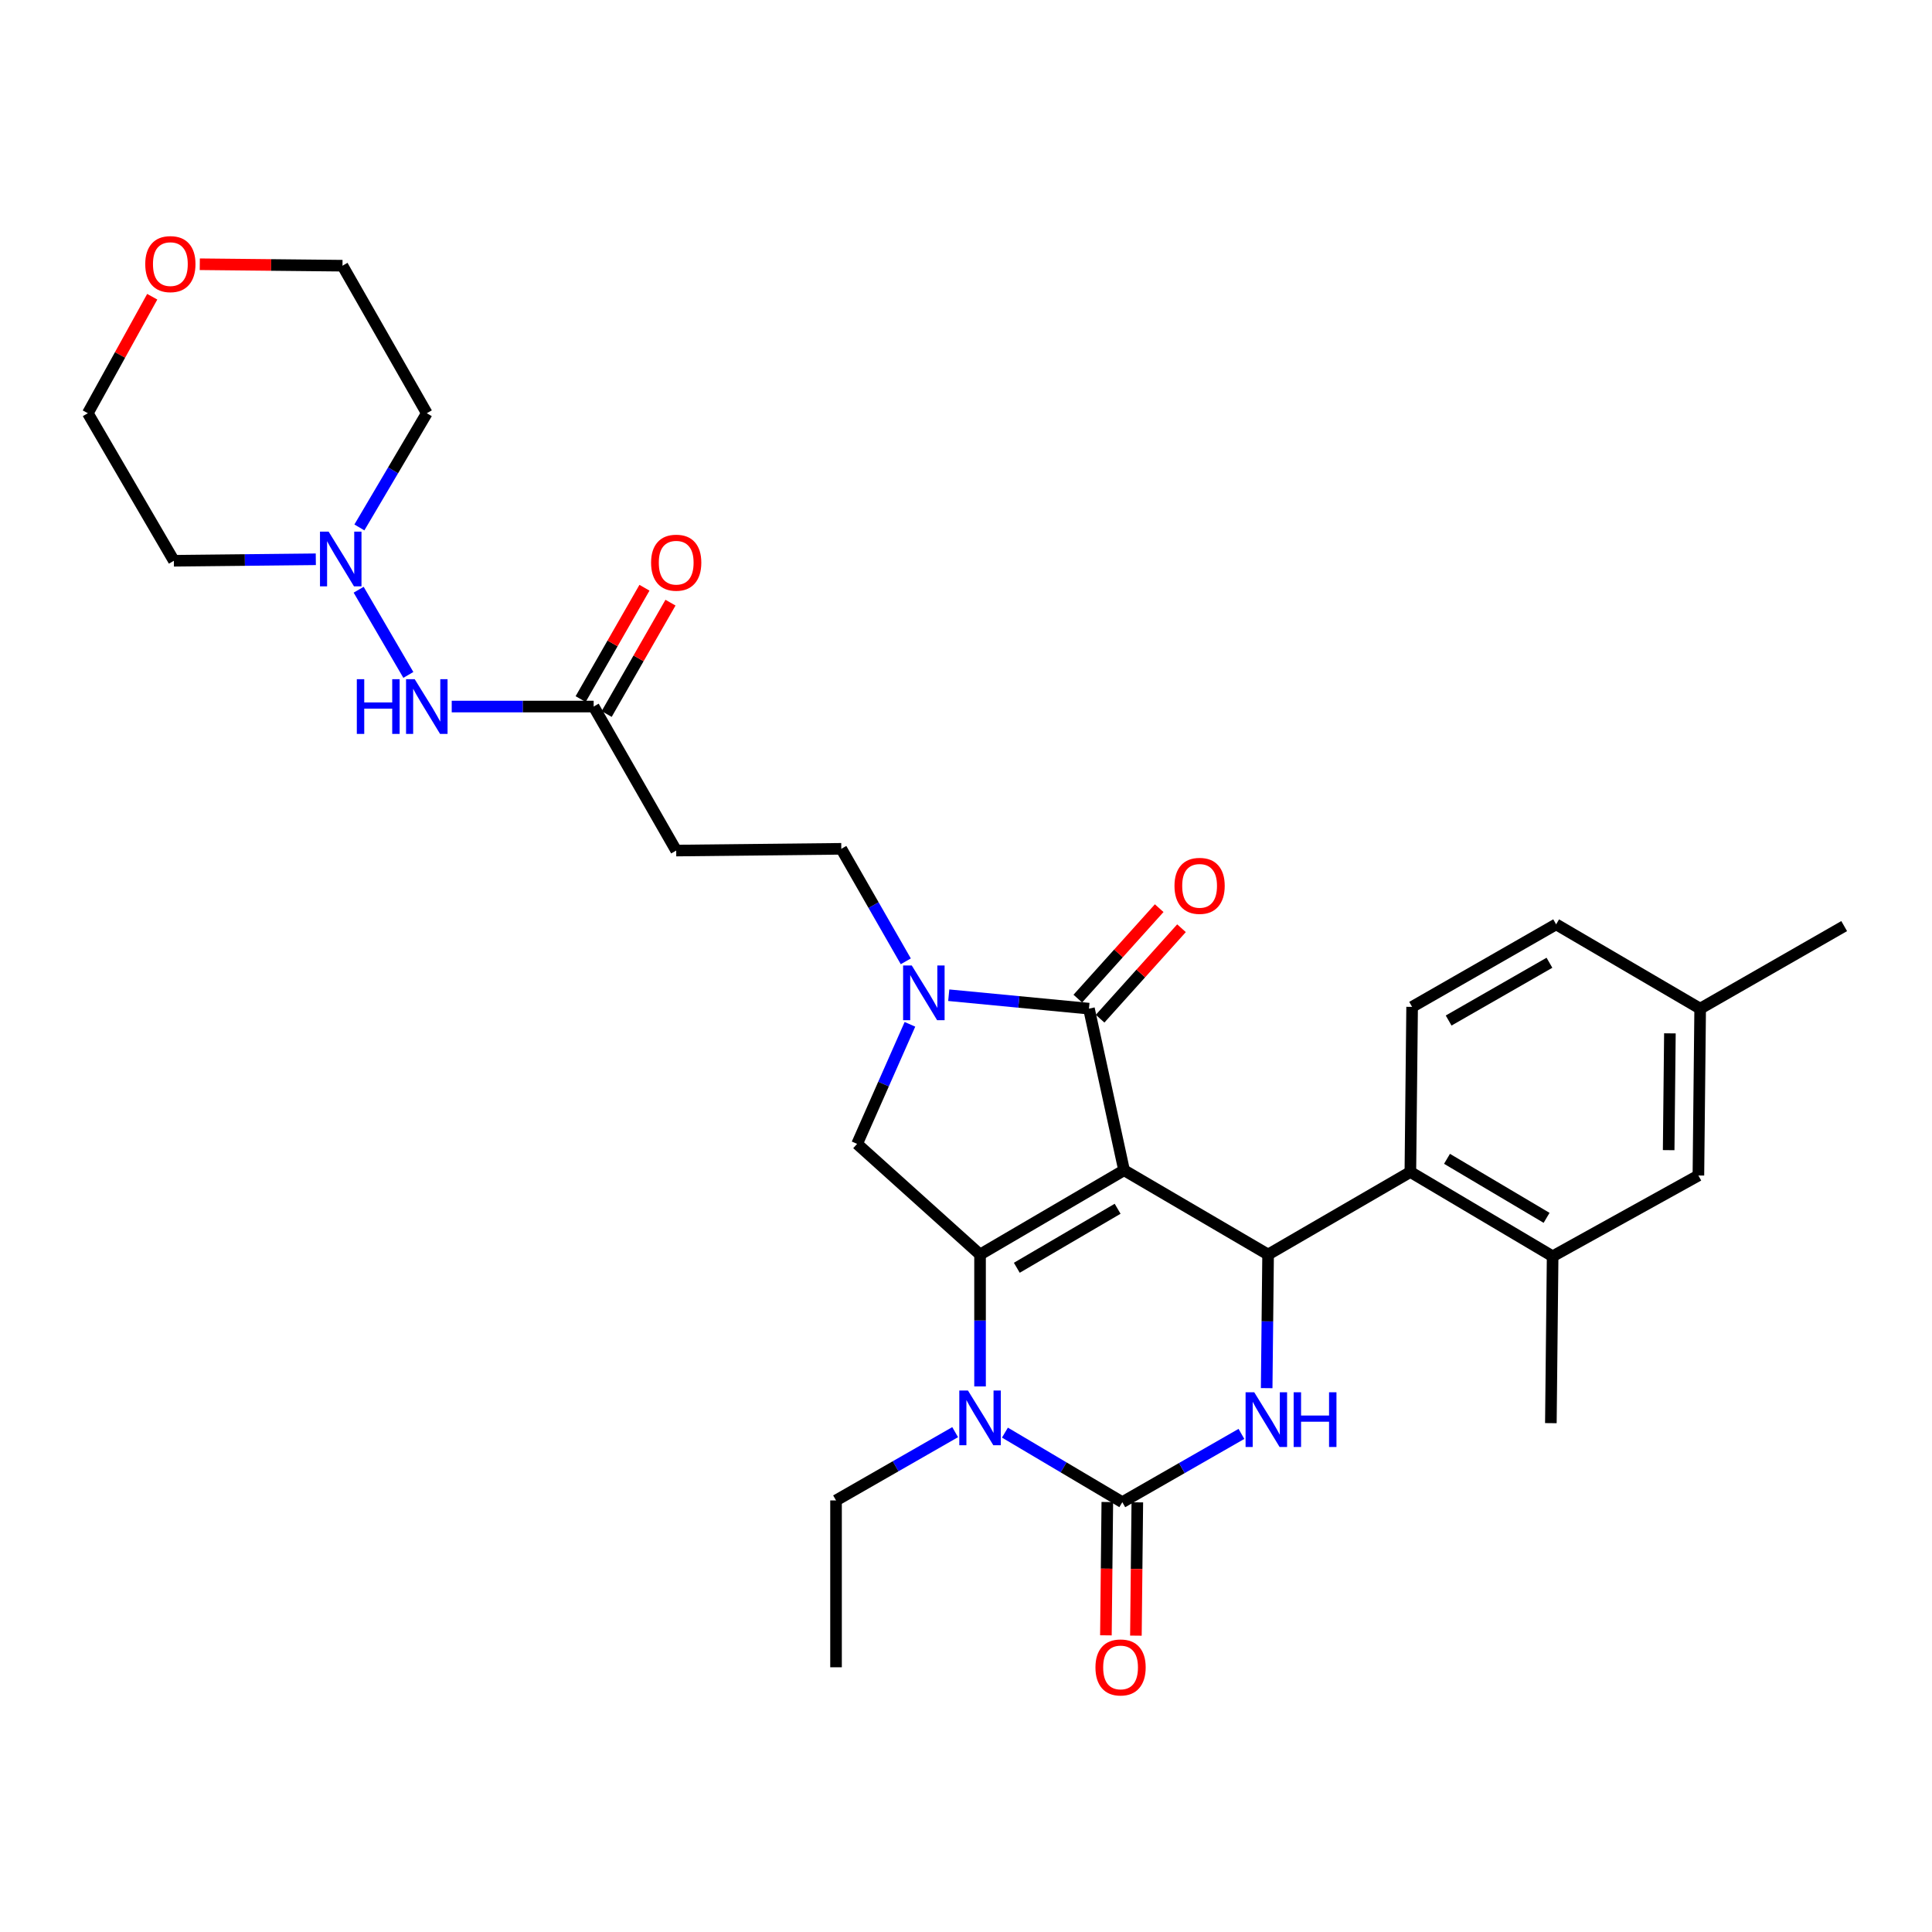 <?xml version='1.0' encoding='iso-8859-1'?>
<svg version='1.1' baseProfile='full'
              xmlns='http://www.w3.org/2000/svg'
                      xmlns:rdkit='http://www.rdkit.org/xml'
                      xmlns:xlink='http://www.w3.org/1999/xlink'
                  xml:space='preserve'
width='1000px' height='1000px' viewBox='0 0 1000 1000'>
<!-- END OF HEADER -->
<rect style='opacity:1.0;fill:#FFFFFF;stroke:none' width='1000' height='1000' x='0' y='0'> </rect>
<path class='bond-0' d='M 314.008,369.569 L 330.526,340.751' style='fill:none;fill-rule:evenodd;stroke:#000000;stroke-width:6px;stroke-linecap:butt;stroke-linejoin:miter;stroke-opacity:1' />
<path class='bond-0' d='M 330.526,340.751 L 347.045,311.934' style='fill:none;fill-rule:evenodd;stroke:#FF0000;stroke-width:6px;stroke-linecap:butt;stroke-linejoin:miter;stroke-opacity:1' />
<path class='bond-0' d='M 300.537,361.847 L 317.055,333.029' style='fill:none;fill-rule:evenodd;stroke:#000000;stroke-width:6px;stroke-linecap:butt;stroke-linejoin:miter;stroke-opacity:1' />
<path class='bond-0' d='M 317.055,333.029 L 333.573,304.212' style='fill:none;fill-rule:evenodd;stroke:#FF0000;stroke-width:6px;stroke-linecap:butt;stroke-linejoin:miter;stroke-opacity:1' />
<path class='bond-1' d='M 307.273,365.708 L 270.542,365.708' style='fill:none;fill-rule:evenodd;stroke:#000000;stroke-width:6px;stroke-linecap:butt;stroke-linejoin:miter;stroke-opacity:1' />
<path class='bond-1' d='M 270.542,365.708 L 233.81,365.708' style='fill:none;fill-rule:evenodd;stroke:#0000FF;stroke-width:6px;stroke-linecap:butt;stroke-linejoin:miter;stroke-opacity:1' />
<path class='bond-2' d='M 307.273,365.708 L 350,440.25' style='fill:none;fill-rule:evenodd;stroke:#000000;stroke-width:6px;stroke-linecap:butt;stroke-linejoin:miter;stroke-opacity:1' />
<path class='bond-3' d='M 211.362,349.338 L 185.637,305.241' style='fill:none;fill-rule:evenodd;stroke:#0000FF;stroke-width:6px;stroke-linecap:butt;stroke-linejoin:miter;stroke-opacity:1' />
<path class='bond-4' d='M 163.464,289.48 L 126.733,289.865' style='fill:none;fill-rule:evenodd;stroke:#0000FF;stroke-width:6px;stroke-linecap:butt;stroke-linejoin:miter;stroke-opacity:1' />
<path class='bond-4' d='M 126.733,289.865 L 90.002,290.251' style='fill:none;fill-rule:evenodd;stroke:#000000;stroke-width:6px;stroke-linecap:butt;stroke-linejoin:miter;stroke-opacity:1' />
<path class='bond-5' d='M 186.017,272.994 L 203.464,243.441' style='fill:none;fill-rule:evenodd;stroke:#0000FF;stroke-width:6px;stroke-linecap:butt;stroke-linejoin:miter;stroke-opacity:1' />
<path class='bond-5' d='M 203.464,243.441 L 220.911,213.888' style='fill:none;fill-rule:evenodd;stroke:#000000;stroke-width:6px;stroke-linecap:butt;stroke-linejoin:miter;stroke-opacity:1' />
<path class='bond-6' d='M 103.41,136.774 L 140.339,137.149' style='fill:none;fill-rule:evenodd;stroke:#FF0000;stroke-width:6px;stroke-linecap:butt;stroke-linejoin:miter;stroke-opacity:1' />
<path class='bond-6' d='M 140.339,137.149 L 177.269,137.525' style='fill:none;fill-rule:evenodd;stroke:#000000;stroke-width:6px;stroke-linecap:butt;stroke-linejoin:miter;stroke-opacity:1' />
<path class='bond-7' d='M 78.8,153.587 L 62.127,183.737' style='fill:none;fill-rule:evenodd;stroke:#FF0000;stroke-width:6px;stroke-linecap:butt;stroke-linejoin:miter;stroke-opacity:1' />
<path class='bond-7' d='M 62.127,183.737 L 45.455,213.888' style='fill:none;fill-rule:evenodd;stroke:#000000;stroke-width:6px;stroke-linecap:butt;stroke-linejoin:miter;stroke-opacity:1' />
<path class='bond-8' d='M 507.272,717.618 L 507.272,683.48' style='fill:none;fill-rule:evenodd;stroke:#0000FF;stroke-width:6px;stroke-linecap:butt;stroke-linejoin:miter;stroke-opacity:1' />
<path class='bond-8' d='M 507.272,683.48 L 507.272,649.343' style='fill:none;fill-rule:evenodd;stroke:#000000;stroke-width:6px;stroke-linecap:butt;stroke-linejoin:miter;stroke-opacity:1' />
<path class='bond-9' d='M 520.152,741.524 L 550.531,759.525' style='fill:none;fill-rule:evenodd;stroke:#0000FF;stroke-width:6px;stroke-linecap:butt;stroke-linejoin:miter;stroke-opacity:1' />
<path class='bond-9' d='M 550.531,759.525 L 580.909,777.526' style='fill:none;fill-rule:evenodd;stroke:#000000;stroke-width:6px;stroke-linecap:butt;stroke-linejoin:miter;stroke-opacity:1' />
<path class='bond-10' d='M 494.384,741.279 L 463.557,758.95' style='fill:none;fill-rule:evenodd;stroke:#0000FF;stroke-width:6px;stroke-linecap:butt;stroke-linejoin:miter;stroke-opacity:1' />
<path class='bond-10' d='M 463.557,758.95 L 432.73,776.62' style='fill:none;fill-rule:evenodd;stroke:#000000;stroke-width:6px;stroke-linecap:butt;stroke-linejoin:miter;stroke-opacity:1' />
<path class='bond-11' d='M 580.909,777.526 L 611.736,759.855' style='fill:none;fill-rule:evenodd;stroke:#000000;stroke-width:6px;stroke-linecap:butt;stroke-linejoin:miter;stroke-opacity:1' />
<path class='bond-11' d='M 611.736,759.855 L 642.564,742.185' style='fill:none;fill-rule:evenodd;stroke:#0000FF;stroke-width:6px;stroke-linecap:butt;stroke-linejoin:miter;stroke-opacity:1' />
<path class='bond-12' d='M 573.146,777.443 L 572.78,811.943' style='fill:none;fill-rule:evenodd;stroke:#000000;stroke-width:6px;stroke-linecap:butt;stroke-linejoin:miter;stroke-opacity:1' />
<path class='bond-12' d='M 572.78,811.943 L 572.414,846.442' style='fill:none;fill-rule:evenodd;stroke:#FF0000;stroke-width:6px;stroke-linecap:butt;stroke-linejoin:miter;stroke-opacity:1' />
<path class='bond-12' d='M 588.673,777.608 L 588.307,812.107' style='fill:none;fill-rule:evenodd;stroke:#000000;stroke-width:6px;stroke-linecap:butt;stroke-linejoin:miter;stroke-opacity:1' />
<path class='bond-12' d='M 588.307,812.107 L 587.941,846.607' style='fill:none;fill-rule:evenodd;stroke:#FF0000;stroke-width:6px;stroke-linecap:butt;stroke-linejoin:miter;stroke-opacity:1' />
<path class='bond-13' d='M 655.626,718.501 L 655.996,683.922' style='fill:none;fill-rule:evenodd;stroke:#0000FF;stroke-width:6px;stroke-linecap:butt;stroke-linejoin:miter;stroke-opacity:1' />
<path class='bond-13' d='M 655.996,683.922 L 656.366,649.343' style='fill:none;fill-rule:evenodd;stroke:#000000;stroke-width:6px;stroke-linecap:butt;stroke-linejoin:miter;stroke-opacity:1' />
<path class='bond-14' d='M 656.366,649.343 L 730.003,606.615' style='fill:none;fill-rule:evenodd;stroke:#000000;stroke-width:6px;stroke-linecap:butt;stroke-linejoin:miter;stroke-opacity:1' />
<path class='bond-15' d='M 656.366,649.343 L 581.815,605.709' style='fill:none;fill-rule:evenodd;stroke:#000000;stroke-width:6px;stroke-linecap:butt;stroke-linejoin:miter;stroke-opacity:1' />
<path class='bond-16' d='M 507.272,649.343 L 581.815,605.709' style='fill:none;fill-rule:evenodd;stroke:#000000;stroke-width:6px;stroke-linecap:butt;stroke-linejoin:miter;stroke-opacity:1' />
<path class='bond-16' d='M 526.298,656.198 L 578.478,625.655' style='fill:none;fill-rule:evenodd;stroke:#000000;stroke-width:6px;stroke-linecap:butt;stroke-linejoin:miter;stroke-opacity:1' />
<path class='bond-17' d='M 507.272,649.343 L 443.634,592.07' style='fill:none;fill-rule:evenodd;stroke:#000000;stroke-width:6px;stroke-linecap:butt;stroke-linejoin:miter;stroke-opacity:1' />
<path class='bond-18' d='M 581.815,605.709 L 563.639,522.074' style='fill:none;fill-rule:evenodd;stroke:#000000;stroke-width:6px;stroke-linecap:butt;stroke-linejoin:miter;stroke-opacity:1' />
<path class='bond-19' d='M 563.639,522.074 L 527.354,518.598' style='fill:none;fill-rule:evenodd;stroke:#000000;stroke-width:6px;stroke-linecap:butt;stroke-linejoin:miter;stroke-opacity:1' />
<path class='bond-19' d='M 527.354,518.598 L 491.069,515.122' style='fill:none;fill-rule:evenodd;stroke:#0000FF;stroke-width:6px;stroke-linecap:butt;stroke-linejoin:miter;stroke-opacity:1' />
<path class='bond-20' d='M 569.41,527.268 L 590.476,503.86' style='fill:none;fill-rule:evenodd;stroke:#000000;stroke-width:6px;stroke-linecap:butt;stroke-linejoin:miter;stroke-opacity:1' />
<path class='bond-20' d='M 590.476,503.86 L 611.541,480.452' style='fill:none;fill-rule:evenodd;stroke:#FF0000;stroke-width:6px;stroke-linecap:butt;stroke-linejoin:miter;stroke-opacity:1' />
<path class='bond-20' d='M 557.868,516.88 L 578.933,493.473' style='fill:none;fill-rule:evenodd;stroke:#000000;stroke-width:6px;stroke-linecap:butt;stroke-linejoin:miter;stroke-opacity:1' />
<path class='bond-20' d='M 578.933,493.473 L 599.999,470.065' style='fill:none;fill-rule:evenodd;stroke:#FF0000;stroke-width:6px;stroke-linecap:butt;stroke-linejoin:miter;stroke-opacity:1' />
<path class='bond-21' d='M 470.982,530.184 L 457.308,561.127' style='fill:none;fill-rule:evenodd;stroke:#0000FF;stroke-width:6px;stroke-linecap:butt;stroke-linejoin:miter;stroke-opacity:1' />
<path class='bond-21' d='M 457.308,561.127 L 443.634,592.07' style='fill:none;fill-rule:evenodd;stroke:#000000;stroke-width:6px;stroke-linecap:butt;stroke-linejoin:miter;stroke-opacity:1' />
<path class='bond-22' d='M 468.836,497.579 L 452.146,468.462' style='fill:none;fill-rule:evenodd;stroke:#0000FF;stroke-width:6px;stroke-linecap:butt;stroke-linejoin:miter;stroke-opacity:1' />
<path class='bond-22' d='M 452.146,468.462 L 435.456,439.345' style='fill:none;fill-rule:evenodd;stroke:#000000;stroke-width:6px;stroke-linecap:butt;stroke-linejoin:miter;stroke-opacity:1' />
<path class='bond-23' d='M 350,440.25 L 435.456,439.345' style='fill:none;fill-rule:evenodd;stroke:#000000;stroke-width:6px;stroke-linecap:butt;stroke-linejoin:miter;stroke-opacity:1' />
<path class='bond-24' d='M 432.73,776.62 L 432.73,862.981' style='fill:none;fill-rule:evenodd;stroke:#000000;stroke-width:6px;stroke-linecap:butt;stroke-linejoin:miter;stroke-opacity:1' />
<path class='bond-25' d='M 730.909,521.16 L 805.452,478.44' style='fill:none;fill-rule:evenodd;stroke:#000000;stroke-width:6px;stroke-linecap:butt;stroke-linejoin:miter;stroke-opacity:1' />
<path class='bond-25' d='M 749.811,528.224 L 801.991,498.321' style='fill:none;fill-rule:evenodd;stroke:#000000;stroke-width:6px;stroke-linecap:butt;stroke-linejoin:miter;stroke-opacity:1' />
<path class='bond-26' d='M 730.909,521.16 L 730.003,606.615' style='fill:none;fill-rule:evenodd;stroke:#000000;stroke-width:6px;stroke-linecap:butt;stroke-linejoin:miter;stroke-opacity:1' />
<path class='bond-27' d='M 805.452,478.44 L 880.003,522.074' style='fill:none;fill-rule:evenodd;stroke:#000000;stroke-width:6px;stroke-linecap:butt;stroke-linejoin:miter;stroke-opacity:1' />
<path class='bond-28' d='M 880.003,522.074 L 879.088,608.435' style='fill:none;fill-rule:evenodd;stroke:#000000;stroke-width:6px;stroke-linecap:butt;stroke-linejoin:miter;stroke-opacity:1' />
<path class='bond-28' d='M 864.339,534.864 L 863.698,595.317' style='fill:none;fill-rule:evenodd;stroke:#000000;stroke-width:6px;stroke-linecap:butt;stroke-linejoin:miter;stroke-opacity:1' />
<path class='bond-29' d='M 880.003,522.074 L 954.545,479.346' style='fill:none;fill-rule:evenodd;stroke:#000000;stroke-width:6px;stroke-linecap:butt;stroke-linejoin:miter;stroke-opacity:1' />
<path class='bond-30' d='M 879.088,608.435 L 803.64,650.257' style='fill:none;fill-rule:evenodd;stroke:#000000;stroke-width:6px;stroke-linecap:butt;stroke-linejoin:miter;stroke-opacity:1' />
<path class='bond-31' d='M 803.64,650.257 L 730.003,606.615' style='fill:none;fill-rule:evenodd;stroke:#000000;stroke-width:6px;stroke-linecap:butt;stroke-linejoin:miter;stroke-opacity:1' />
<path class='bond-31' d='M 800.511,630.353 L 748.965,599.803' style='fill:none;fill-rule:evenodd;stroke:#000000;stroke-width:6px;stroke-linecap:butt;stroke-linejoin:miter;stroke-opacity:1' />
<path class='bond-32' d='M 803.64,650.257 L 802.725,736.618' style='fill:none;fill-rule:evenodd;stroke:#000000;stroke-width:6px;stroke-linecap:butt;stroke-linejoin:miter;stroke-opacity:1' />
<path class='bond-33' d='M 90.002,290.251 L 45.455,213.888' style='fill:none;fill-rule:evenodd;stroke:#000000;stroke-width:6px;stroke-linecap:butt;stroke-linejoin:miter;stroke-opacity:1' />
<path class='bond-34' d='M 220.911,213.888 L 177.269,137.525' style='fill:none;fill-rule:evenodd;stroke:#000000;stroke-width:6px;stroke-linecap:butt;stroke-linejoin:miter;stroke-opacity:1' />
<path  class='atom-1' d='M 337 291.245
Q 337 284.445, 340.36 280.645
Q 343.72 276.845, 350 276.845
Q 356.28 276.845, 359.64 280.645
Q 363 284.445, 363 291.245
Q 363 298.125, 359.6 302.045
Q 356.2 305.925, 350 305.925
Q 343.76 305.925, 340.36 302.045
Q 337 298.165, 337 291.245
M 350 302.725
Q 354.32 302.725, 356.64 299.845
Q 359 296.925, 359 291.245
Q 359 285.685, 356.64 282.885
Q 354.32 280.045, 350 280.045
Q 345.68 280.045, 343.32 282.845
Q 341 285.645, 341 291.245
Q 341 296.965, 343.32 299.845
Q 345.68 302.725, 350 302.725
' fill='#FF0000'/>
<path  class='atom-2' d='M 184.691 351.548
L 188.531 351.548
L 188.531 363.588
L 203.011 363.588
L 203.011 351.548
L 206.851 351.548
L 206.851 379.868
L 203.011 379.868
L 203.011 366.788
L 188.531 366.788
L 188.531 379.868
L 184.691 379.868
L 184.691 351.548
' fill='#0000FF'/>
<path  class='atom-2' d='M 214.651 351.548
L 223.931 366.548
Q 224.851 368.028, 226.331 370.708
Q 227.811 373.388, 227.891 373.548
L 227.891 351.548
L 231.651 351.548
L 231.651 379.868
L 227.771 379.868
L 217.811 363.468
Q 216.651 361.548, 215.411 359.348
Q 214.211 357.148, 213.851 356.468
L 213.851 379.868
L 210.171 379.868
L 210.171 351.548
L 214.651 351.548
' fill='#0000FF'/>
<path  class='atom-3' d='M 170.104 275.185
L 179.384 290.185
Q 180.304 291.665, 181.784 294.345
Q 183.264 297.025, 183.344 297.185
L 183.344 275.185
L 187.104 275.185
L 187.104 303.505
L 183.224 303.505
L 173.264 287.105
Q 172.104 285.185, 170.864 282.985
Q 169.664 280.785, 169.304 280.105
L 169.304 303.505
L 165.624 303.505
L 165.624 275.185
L 170.104 275.185
' fill='#0000FF'/>
<path  class='atom-4' d='M 75.182 136.699
Q 75.182 129.899, 78.542 126.099
Q 81.902 122.299, 88.182 122.299
Q 94.462 122.299, 97.822 126.099
Q 101.182 129.899, 101.182 136.699
Q 101.182 143.579, 97.782 147.499
Q 94.382 151.379, 88.182 151.379
Q 81.942 151.379, 78.542 147.499
Q 75.182 143.619, 75.182 136.699
M 88.182 148.179
Q 92.502 148.179, 94.822 145.299
Q 97.182 142.379, 97.182 136.699
Q 97.182 131.139, 94.822 128.339
Q 92.502 125.499, 88.182 125.499
Q 83.862 125.499, 81.502 128.299
Q 79.182 131.099, 79.182 136.699
Q 79.182 142.419, 81.502 145.299
Q 83.862 148.179, 88.182 148.179
' fill='#FF0000'/>
<path  class='atom-5' d='M 501.012 719.732
L 510.292 734.732
Q 511.212 736.212, 512.692 738.892
Q 514.172 741.572, 514.252 741.732
L 514.252 719.732
L 518.012 719.732
L 518.012 748.052
L 514.132 748.052
L 504.172 731.652
Q 503.012 729.732, 501.772 727.532
Q 500.572 725.332, 500.212 724.652
L 500.212 748.052
L 496.532 748.052
L 496.532 719.732
L 501.012 719.732
' fill='#0000FF'/>
<path  class='atom-7' d='M 649.192 720.638
L 658.472 735.638
Q 659.392 737.118, 660.872 739.798
Q 662.352 742.478, 662.432 742.638
L 662.432 720.638
L 666.192 720.638
L 666.192 748.958
L 662.312 748.958
L 652.352 732.558
Q 651.192 730.638, 649.952 728.438
Q 648.752 726.238, 648.392 725.558
L 648.392 748.958
L 644.712 748.958
L 644.712 720.638
L 649.192 720.638
' fill='#0000FF'/>
<path  class='atom-7' d='M 669.592 720.638
L 673.432 720.638
L 673.432 732.678
L 687.912 732.678
L 687.912 720.638
L 691.752 720.638
L 691.752 748.958
L 687.912 748.958
L 687.912 735.878
L 673.432 735.878
L 673.432 748.958
L 669.592 748.958
L 669.592 720.638
' fill='#0000FF'/>
<path  class='atom-12' d='M 471.923 499.727
L 481.203 514.727
Q 482.123 516.207, 483.603 518.887
Q 485.083 521.567, 485.163 521.727
L 485.163 499.727
L 488.923 499.727
L 488.923 528.047
L 485.043 528.047
L 475.083 511.647
Q 473.923 509.727, 472.683 507.527
Q 471.483 505.327, 471.123 504.647
L 471.123 528.047
L 467.443 528.047
L 467.443 499.727
L 471.923 499.727
' fill='#0000FF'/>
<path  class='atom-14' d='M 607.911 458.515
Q 607.911 451.715, 611.271 447.915
Q 614.631 444.115, 620.911 444.115
Q 627.191 444.115, 630.551 447.915
Q 633.911 451.715, 633.911 458.515
Q 633.911 465.395, 630.511 469.315
Q 627.111 473.195, 620.911 473.195
Q 614.671 473.195, 611.271 469.315
Q 607.911 465.435, 607.911 458.515
M 620.911 469.995
Q 625.231 469.995, 627.551 467.115
Q 629.911 464.195, 629.911 458.515
Q 629.911 452.955, 627.551 450.155
Q 625.231 447.315, 620.911 447.315
Q 616.591 447.315, 614.231 450.115
Q 611.911 452.915, 611.911 458.515
Q 611.911 464.235, 614.231 467.115
Q 616.591 469.995, 620.911 469.995
' fill='#FF0000'/>
<path  class='atom-15' d='M 567.003 863.061
Q 567.003 856.261, 570.363 852.461
Q 573.723 848.661, 580.003 848.661
Q 586.283 848.661, 589.643 852.461
Q 593.003 856.261, 593.003 863.061
Q 593.003 869.941, 589.603 873.861
Q 586.203 877.741, 580.003 877.741
Q 573.763 877.741, 570.363 873.861
Q 567.003 869.981, 567.003 863.061
M 580.003 874.541
Q 584.323 874.541, 586.643 871.661
Q 589.003 868.741, 589.003 863.061
Q 589.003 857.501, 586.643 854.701
Q 584.323 851.861, 580.003 851.861
Q 575.683 851.861, 573.323 854.661
Q 571.003 857.461, 571.003 863.061
Q 571.003 868.781, 573.323 871.661
Q 575.683 874.541, 580.003 874.541
' fill='#FF0000'/>
</svg>
